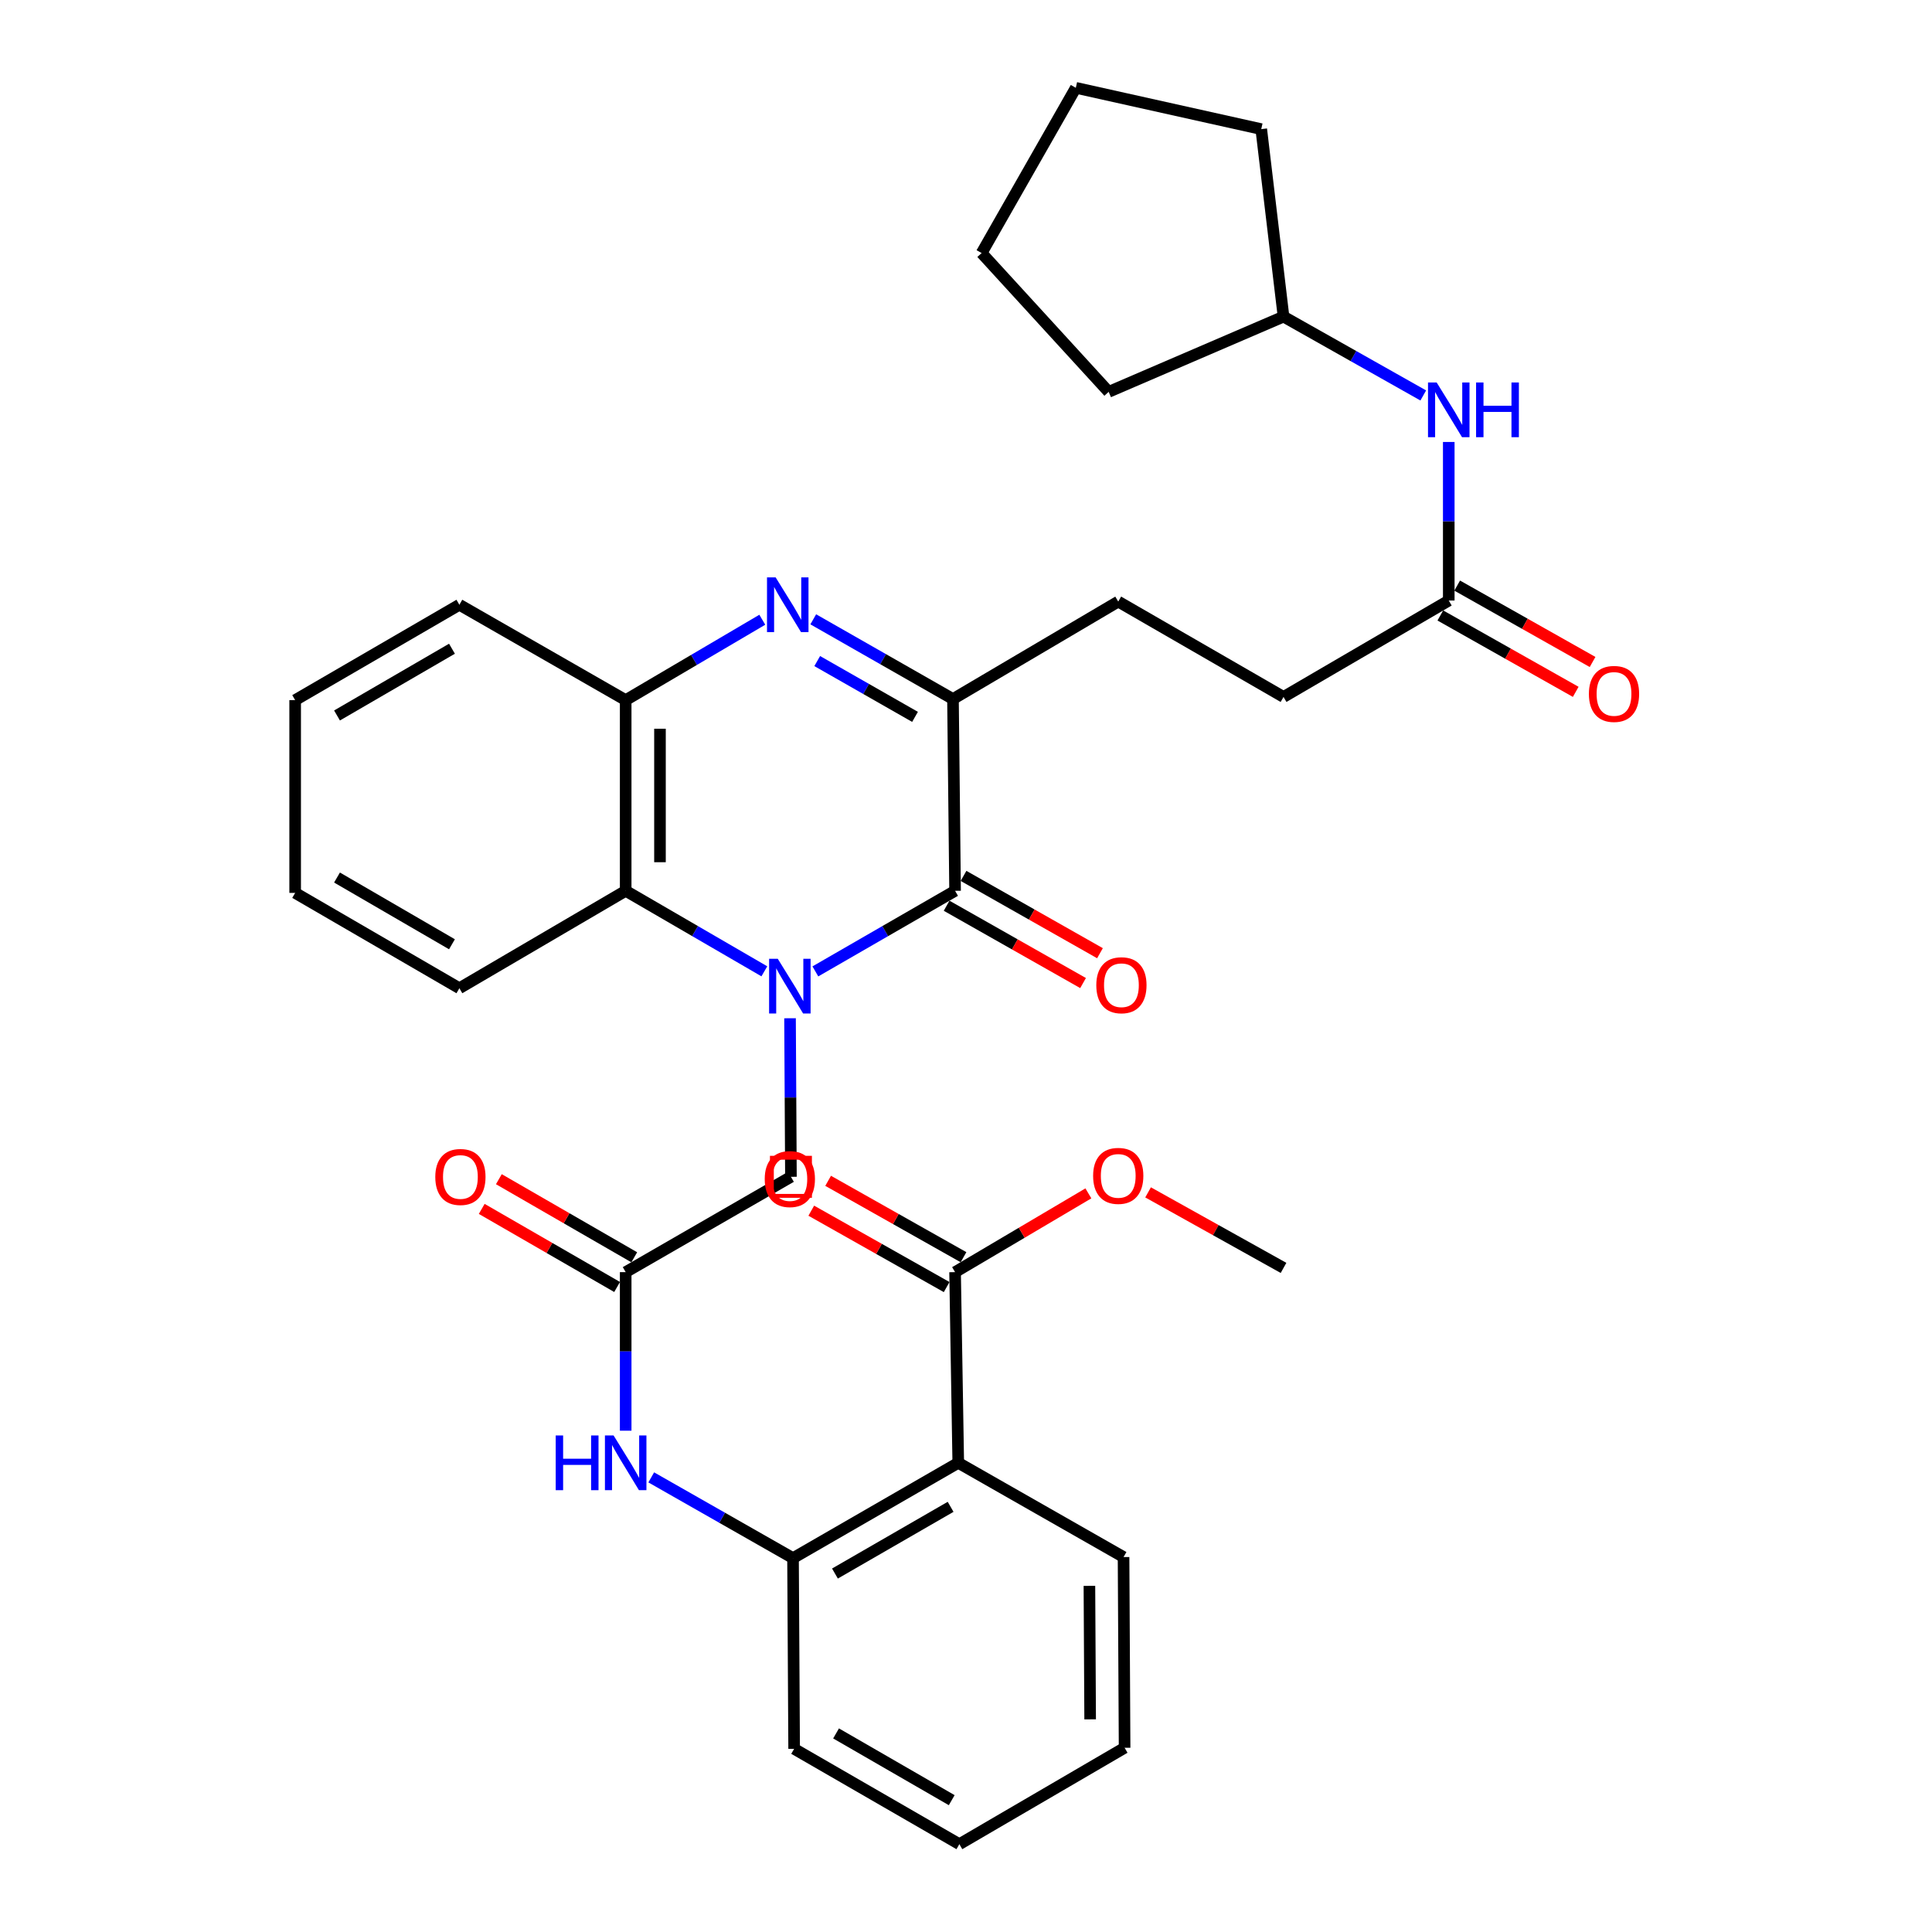 <?xml version='1.0' encoding='iso-8859-1'?>
<svg version='1.1' baseProfile='full'
              xmlns='http://www.w3.org/2000/svg'
                      xmlns:rdkit='http://www.rdkit.org/xml'
                      xmlns:xlink='http://www.w3.org/1999/xlink'
                  xml:space='preserve'
width='1000px' height='1000px' viewBox='0 0 1000 1000'>
<!-- END OF HEADER -->
<rect style='opacity:1.0;fill:#FFFFFF;stroke:none' width='1000' height='1000' x='0' y='0'> </rect>
<path class='bond-0' d='M 422.031,502.796 L 458.189,481.94' style='fill:none;fill-rule:evenodd;stroke:#0000FF;stroke-width:6px;stroke-linecap:butt;stroke-linejoin:miter;stroke-opacity:1' />
<path class='bond-0' d='M 458.189,481.94 L 494.347,461.084' style='fill:none;fill-rule:evenodd;stroke:#000000;stroke-width:6px;stroke-linecap:butt;stroke-linejoin:miter;stroke-opacity:1' />
<path class='bond-3' d='M 395.627,502.753 L 359.739,481.919' style='fill:none;fill-rule:evenodd;stroke:#0000FF;stroke-width:6px;stroke-linecap:butt;stroke-linejoin:miter;stroke-opacity:1' />
<path class='bond-3' d='M 359.739,481.919 L 323.851,461.084' style='fill:none;fill-rule:evenodd;stroke:#000000;stroke-width:6px;stroke-linecap:butt;stroke-linejoin:miter;stroke-opacity:1' />
<path class='bond-10' d='M 408.918,527.042 L 409.151,568.078' style='fill:none;fill-rule:evenodd;stroke:#0000FF;stroke-width:6px;stroke-linecap:butt;stroke-linejoin:miter;stroke-opacity:1' />
<path class='bond-10' d='M 409.151,568.078 L 409.385,609.115' style='fill:none;fill-rule:evenodd;stroke:#000000;stroke-width:6px;stroke-linecap:butt;stroke-linejoin:miter;stroke-opacity:1' />
<path class='bond-2' d='M 494.347,461.084 L 493.262,361.822' style='fill:none;fill-rule:evenodd;stroke:#000000;stroke-width:6px;stroke-linecap:butt;stroke-linejoin:miter;stroke-opacity:1' />
<path class='bond-12' d='M 489.971,468.806 L 525.283,488.816' style='fill:none;fill-rule:evenodd;stroke:#000000;stroke-width:6px;stroke-linecap:butt;stroke-linejoin:miter;stroke-opacity:1' />
<path class='bond-12' d='M 525.283,488.816 L 560.594,508.826' style='fill:none;fill-rule:evenodd;stroke:#FF0000;stroke-width:6px;stroke-linecap:butt;stroke-linejoin:miter;stroke-opacity:1' />
<path class='bond-12' d='M 498.723,453.362 L 534.034,473.371' style='fill:none;fill-rule:evenodd;stroke:#000000;stroke-width:6px;stroke-linecap:butt;stroke-linejoin:miter;stroke-opacity:1' />
<path class='bond-12' d='M 534.034,473.371 L 569.346,493.381' style='fill:none;fill-rule:evenodd;stroke:#FF0000;stroke-width:6px;stroke-linecap:butt;stroke-linejoin:miter;stroke-opacity:1' />
<path class='bond-1' d='M 394.565,320.775 L 359.208,341.58' style='fill:none;fill-rule:evenodd;stroke:#0000FF;stroke-width:6px;stroke-linecap:butt;stroke-linejoin:miter;stroke-opacity:1' />
<path class='bond-1' d='M 359.208,341.58 L 323.851,362.384' style='fill:none;fill-rule:evenodd;stroke:#000000;stroke-width:6px;stroke-linecap:butt;stroke-linejoin:miter;stroke-opacity:1' />
<path class='bond-34' d='M 420.94,320.556 L 457.101,341.189' style='fill:none;fill-rule:evenodd;stroke:#0000FF;stroke-width:6px;stroke-linecap:butt;stroke-linejoin:miter;stroke-opacity:1' />
<path class='bond-34' d='M 457.101,341.189 L 493.262,361.822' style='fill:none;fill-rule:evenodd;stroke:#000000;stroke-width:6px;stroke-linecap:butt;stroke-linejoin:miter;stroke-opacity:1' />
<path class='bond-34' d='M 422.991,342.165 L 448.304,356.608' style='fill:none;fill-rule:evenodd;stroke:#0000FF;stroke-width:6px;stroke-linecap:butt;stroke-linejoin:miter;stroke-opacity:1' />
<path class='bond-34' d='M 448.304,356.608 L 473.617,371.051' style='fill:none;fill-rule:evenodd;stroke:#000000;stroke-width:6px;stroke-linecap:butt;stroke-linejoin:miter;stroke-opacity:1' />
<path class='bond-14' d='M 493.262,361.822 L 578.797,311.377' style='fill:none;fill-rule:evenodd;stroke:#000000;stroke-width:6px;stroke-linecap:butt;stroke-linejoin:miter;stroke-opacity:1' />
<path class='bond-5' d='M 323.851,461.084 L 323.851,362.384' style='fill:none;fill-rule:evenodd;stroke:#000000;stroke-width:6px;stroke-linecap:butt;stroke-linejoin:miter;stroke-opacity:1' />
<path class='bond-5' d='M 341.603,446.279 L 341.603,377.189' style='fill:none;fill-rule:evenodd;stroke:#000000;stroke-width:6px;stroke-linecap:butt;stroke-linejoin:miter;stroke-opacity:1' />
<path class='bond-22' d='M 323.851,461.084 L 237.774,511.509' style='fill:none;fill-rule:evenodd;stroke:#000000;stroke-width:6px;stroke-linecap:butt;stroke-linejoin:miter;stroke-opacity:1' />
<path class='bond-4' d='M 495.994,757.155 L 410.47,806.485' style='fill:none;fill-rule:evenodd;stroke:#000000;stroke-width:6px;stroke-linecap:butt;stroke-linejoin:miter;stroke-opacity:1' />
<path class='bond-4' d='M 492.035,779.932 L 432.168,814.463' style='fill:none;fill-rule:evenodd;stroke:#000000;stroke-width:6px;stroke-linecap:butt;stroke-linejoin:miter;stroke-opacity:1' />
<path class='bond-7' d='M 495.994,757.155 L 494.347,658.455' style='fill:none;fill-rule:evenodd;stroke:#000000;stroke-width:6px;stroke-linecap:butt;stroke-linejoin:miter;stroke-opacity:1' />
<path class='bond-20' d='M 495.994,757.155 L 581.548,805.933' style='fill:none;fill-rule:evenodd;stroke:#000000;stroke-width:6px;stroke-linecap:butt;stroke-linejoin:miter;stroke-opacity:1' />
<path class='bond-23' d='M 323.851,362.384 L 237.774,313.024' style='fill:none;fill-rule:evenodd;stroke:#000000;stroke-width:6px;stroke-linecap:butt;stroke-linejoin:miter;stroke-opacity:1' />
<path class='bond-6' d='M 410.47,806.485 L 373.776,785.588' style='fill:none;fill-rule:evenodd;stroke:#000000;stroke-width:6px;stroke-linecap:butt;stroke-linejoin:miter;stroke-opacity:1' />
<path class='bond-6' d='M 373.776,785.588 L 337.083,764.691' style='fill:none;fill-rule:evenodd;stroke:#0000FF;stroke-width:6px;stroke-linecap:butt;stroke-linejoin:miter;stroke-opacity:1' />
<path class='bond-24' d='M 410.47,806.485 L 411.042,905.186' style='fill:none;fill-rule:evenodd;stroke:#000000;stroke-width:6px;stroke-linecap:butt;stroke-linejoin:miter;stroke-opacity:1' />
<path class='bond-15' d='M 498.709,650.724 L 463.674,630.957' style='fill:none;fill-rule:evenodd;stroke:#000000;stroke-width:6px;stroke-linecap:butt;stroke-linejoin:miter;stroke-opacity:1' />
<path class='bond-15' d='M 463.674,630.957 L 428.64,611.189' style='fill:none;fill-rule:evenodd;stroke:#FF0000;stroke-width:6px;stroke-linecap:butt;stroke-linejoin:miter;stroke-opacity:1' />
<path class='bond-15' d='M 489.986,666.185 L 454.951,646.417' style='fill:none;fill-rule:evenodd;stroke:#000000;stroke-width:6px;stroke-linecap:butt;stroke-linejoin:miter;stroke-opacity:1' />
<path class='bond-15' d='M 454.951,646.417 L 419.916,626.65' style='fill:none;fill-rule:evenodd;stroke:#FF0000;stroke-width:6px;stroke-linecap:butt;stroke-linejoin:miter;stroke-opacity:1' />
<path class='bond-19' d='M 494.347,658.455 L 528.846,638.069' style='fill:none;fill-rule:evenodd;stroke:#000000;stroke-width:6px;stroke-linecap:butt;stroke-linejoin:miter;stroke-opacity:1' />
<path class='bond-19' d='M 528.846,638.069 L 563.344,617.683' style='fill:none;fill-rule:evenodd;stroke:#FF0000;stroke-width:6px;stroke-linecap:butt;stroke-linejoin:miter;stroke-opacity:1' />
<path class='bond-8' d='M 323.851,658.455 L 409.385,609.115' style='fill:none;fill-rule:evenodd;stroke:#000000;stroke-width:6px;stroke-linecap:butt;stroke-linejoin:miter;stroke-opacity:1' />
<path class='bond-9' d='M 323.851,658.455 L 323.851,699.491' style='fill:none;fill-rule:evenodd;stroke:#000000;stroke-width:6px;stroke-linecap:butt;stroke-linejoin:miter;stroke-opacity:1' />
<path class='bond-9' d='M 323.851,699.491 L 323.851,740.527' style='fill:none;fill-rule:evenodd;stroke:#0000FF;stroke-width:6px;stroke-linecap:butt;stroke-linejoin:miter;stroke-opacity:1' />
<path class='bond-16' d='M 328.286,650.766 L 293.248,630.557' style='fill:none;fill-rule:evenodd;stroke:#000000;stroke-width:6px;stroke-linecap:butt;stroke-linejoin:miter;stroke-opacity:1' />
<path class='bond-16' d='M 293.248,630.557 L 258.21,610.348' style='fill:none;fill-rule:evenodd;stroke:#FF0000;stroke-width:6px;stroke-linecap:butt;stroke-linejoin:miter;stroke-opacity:1' />
<path class='bond-16' d='M 319.416,666.143 L 284.379,645.934' style='fill:none;fill-rule:evenodd;stroke:#000000;stroke-width:6px;stroke-linecap:butt;stroke-linejoin:miter;stroke-opacity:1' />
<path class='bond-16' d='M 284.379,645.934 L 249.341,625.725' style='fill:none;fill-rule:evenodd;stroke:#FF0000;stroke-width:6px;stroke-linecap:butt;stroke-linejoin:miter;stroke-opacity:1' />
<path class='bond-11' d='M 749.875,310.835 L 664.351,360.737' style='fill:none;fill-rule:evenodd;stroke:#000000;stroke-width:6px;stroke-linecap:butt;stroke-linejoin:miter;stroke-opacity:1' />
<path class='bond-13' d='M 749.875,310.835 L 749.875,269.798' style='fill:none;fill-rule:evenodd;stroke:#000000;stroke-width:6px;stroke-linecap:butt;stroke-linejoin:miter;stroke-opacity:1' />
<path class='bond-13' d='M 749.875,269.798 L 749.875,228.762' style='fill:none;fill-rule:evenodd;stroke:#0000FF;stroke-width:6px;stroke-linecap:butt;stroke-linejoin:miter;stroke-opacity:1' />
<path class='bond-17' d='M 745.514,318.565 L 780.553,338.333' style='fill:none;fill-rule:evenodd;stroke:#000000;stroke-width:6px;stroke-linecap:butt;stroke-linejoin:miter;stroke-opacity:1' />
<path class='bond-17' d='M 780.553,338.333 L 815.593,358.101' style='fill:none;fill-rule:evenodd;stroke:#FF0000;stroke-width:6px;stroke-linecap:butt;stroke-linejoin:miter;stroke-opacity:1' />
<path class='bond-17' d='M 754.236,303.104 L 789.276,322.872' style='fill:none;fill-rule:evenodd;stroke:#000000;stroke-width:6px;stroke-linecap:butt;stroke-linejoin:miter;stroke-opacity:1' />
<path class='bond-17' d='M 789.276,322.872 L 824.315,342.64' style='fill:none;fill-rule:evenodd;stroke:#FF0000;stroke-width:6px;stroke-linecap:butt;stroke-linejoin:miter;stroke-opacity:1' />
<path class='bond-21' d='M 736.68,204.689 L 700.515,184.284' style='fill:none;fill-rule:evenodd;stroke:#0000FF;stroke-width:6px;stroke-linecap:butt;stroke-linejoin:miter;stroke-opacity:1' />
<path class='bond-21' d='M 700.515,184.284 L 664.351,163.879' style='fill:none;fill-rule:evenodd;stroke:#000000;stroke-width:6px;stroke-linecap:butt;stroke-linejoin:miter;stroke-opacity:1' />
<path class='bond-18' d='M 578.797,311.377 L 664.351,360.737' style='fill:none;fill-rule:evenodd;stroke:#000000;stroke-width:6px;stroke-linecap:butt;stroke-linejoin:miter;stroke-opacity:1' />
<path class='bond-25' d='M 594.246,617.168 L 629.298,636.717' style='fill:none;fill-rule:evenodd;stroke:#FF0000;stroke-width:6px;stroke-linecap:butt;stroke-linejoin:miter;stroke-opacity:1' />
<path class='bond-25' d='M 629.298,636.717 L 664.351,656.265' style='fill:none;fill-rule:evenodd;stroke:#000000;stroke-width:6px;stroke-linecap:butt;stroke-linejoin:miter;stroke-opacity:1' />
<path class='bond-36' d='M 581.548,805.933 L 582.091,904.643' style='fill:none;fill-rule:evenodd;stroke:#000000;stroke-width:6px;stroke-linecap:butt;stroke-linejoin:miter;stroke-opacity:1' />
<path class='bond-36' d='M 563.878,820.837 L 564.258,889.934' style='fill:none;fill-rule:evenodd;stroke:#000000;stroke-width:6px;stroke-linecap:butt;stroke-linejoin:miter;stroke-opacity:1' />
<path class='bond-26' d='M 664.351,163.879 L 573.846,202.825' style='fill:none;fill-rule:evenodd;stroke:#000000;stroke-width:6px;stroke-linecap:butt;stroke-linejoin:miter;stroke-opacity:1' />
<path class='bond-27' d='M 664.351,163.879 L 652.822,66.836' style='fill:none;fill-rule:evenodd;stroke:#000000;stroke-width:6px;stroke-linecap:butt;stroke-linejoin:miter;stroke-opacity:1' />
<path class='bond-29' d='M 237.774,511.509 L 152.773,462.159' style='fill:none;fill-rule:evenodd;stroke:#000000;stroke-width:6px;stroke-linecap:butt;stroke-linejoin:miter;stroke-opacity:1' />
<path class='bond-29' d='M 233.937,488.755 L 174.436,454.209' style='fill:none;fill-rule:evenodd;stroke:#000000;stroke-width:6px;stroke-linecap:butt;stroke-linejoin:miter;stroke-opacity:1' />
<path class='bond-35' d='M 237.774,313.024 L 152.773,362.384' style='fill:none;fill-rule:evenodd;stroke:#000000;stroke-width:6px;stroke-linecap:butt;stroke-linejoin:miter;stroke-opacity:1' />
<path class='bond-35' d='M 233.938,335.779 L 174.437,370.331' style='fill:none;fill-rule:evenodd;stroke:#000000;stroke-width:6px;stroke-linecap:butt;stroke-linejoin:miter;stroke-opacity:1' />
<path class='bond-31' d='M 411.042,905.186 L 496.566,954.545' style='fill:none;fill-rule:evenodd;stroke:#000000;stroke-width:6px;stroke-linecap:butt;stroke-linejoin:miter;stroke-opacity:1' />
<path class='bond-31' d='M 432.744,897.215 L 492.611,931.767' style='fill:none;fill-rule:evenodd;stroke:#000000;stroke-width:6px;stroke-linecap:butt;stroke-linejoin:miter;stroke-opacity:1' />
<path class='bond-33' d='M 573.846,202.825 L 508.085,130.979' style='fill:none;fill-rule:evenodd;stroke:#000000;stroke-width:6px;stroke-linecap:butt;stroke-linejoin:miter;stroke-opacity:1' />
<path class='bond-32' d='M 652.822,66.836 L 556.844,45.455' style='fill:none;fill-rule:evenodd;stroke:#000000;stroke-width:6px;stroke-linecap:butt;stroke-linejoin:miter;stroke-opacity:1' />
<path class='bond-28' d='M 582.091,904.643 L 496.566,954.545' style='fill:none;fill-rule:evenodd;stroke:#000000;stroke-width:6px;stroke-linecap:butt;stroke-linejoin:miter;stroke-opacity:1' />
<path class='bond-30' d='M 152.773,462.159 L 152.773,362.384' style='fill:none;fill-rule:evenodd;stroke:#000000;stroke-width:6px;stroke-linecap:butt;stroke-linejoin:miter;stroke-opacity:1' />
<path class='bond-37' d='M 556.844,45.455 L 508.085,130.979' style='fill:none;fill-rule:evenodd;stroke:#000000;stroke-width:6px;stroke-linecap:butt;stroke-linejoin:miter;stroke-opacity:1' />
<path  class='atom-0' d='M 402.563 496.254
L 411.843 511.254
Q 412.763 512.734, 414.243 515.414
Q 415.723 518.094, 415.803 518.254
L 415.803 496.254
L 419.563 496.254
L 419.563 524.574
L 415.683 524.574
L 405.723 508.174
Q 404.563 506.254, 403.323 504.054
Q 402.123 501.854, 401.763 501.174
L 401.763 524.574
L 398.083 524.574
L 398.083 496.254
L 402.563 496.254
' fill='#0000FF'/>
<path  class='atom-2' d='M 401.478 298.864
L 410.758 313.864
Q 411.678 315.344, 413.158 318.024
Q 414.638 320.704, 414.718 320.864
L 414.718 298.864
L 418.478 298.864
L 418.478 327.184
L 414.598 327.184
L 404.638 310.784
Q 403.478 308.864, 402.238 306.664
Q 401.038 304.464, 400.678 303.784
L 400.678 327.184
L 396.998 327.184
L 396.998 298.864
L 401.478 298.864
' fill='#0000FF'/>
<path  class='atom-10' d='M 287.631 742.995
L 291.471 742.995
L 291.471 755.035
L 305.951 755.035
L 305.951 742.995
L 309.791 742.995
L 309.791 771.315
L 305.951 771.315
L 305.951 758.235
L 291.471 758.235
L 291.471 771.315
L 287.631 771.315
L 287.631 742.995
' fill='#0000FF'/>
<path  class='atom-10' d='M 317.591 742.995
L 326.871 757.995
Q 327.791 759.475, 329.271 762.155
Q 330.751 764.835, 330.831 764.995
L 330.831 742.995
L 334.591 742.995
L 334.591 771.315
L 330.711 771.315
L 320.751 754.915
Q 319.591 752.995, 318.351 750.795
Q 317.151 748.595, 316.791 747.915
L 316.791 771.315
L 313.111 771.315
L 313.111 742.995
L 317.591 742.995
' fill='#0000FF'/>
<path  class='atom-13' d='M 567.444 509.952
Q 567.444 503.152, 570.804 499.352
Q 574.164 495.552, 580.444 495.552
Q 586.724 495.552, 590.084 499.352
Q 593.444 503.152, 593.444 509.952
Q 593.444 516.832, 590.044 520.752
Q 586.644 524.632, 580.444 524.632
Q 574.204 524.632, 570.804 520.752
Q 567.444 516.872, 567.444 509.952
M 580.444 521.432
Q 584.764 521.432, 587.084 518.552
Q 589.444 515.632, 589.444 509.952
Q 589.444 504.392, 587.084 501.592
Q 584.764 498.752, 580.444 498.752
Q 576.124 498.752, 573.764 501.552
Q 571.444 504.352, 571.444 509.952
Q 571.444 515.672, 573.764 518.552
Q 576.124 521.432, 580.444 521.432
' fill='#FF0000'/>
<path  class='atom-14' d='M 743.615 197.974
L 752.895 212.974
Q 753.815 214.454, 755.295 217.134
Q 756.775 219.814, 756.855 219.974
L 756.855 197.974
L 760.615 197.974
L 760.615 226.294
L 756.735 226.294
L 746.775 209.894
Q 745.615 207.974, 744.375 205.774
Q 743.175 203.574, 742.815 202.894
L 742.815 226.294
L 739.135 226.294
L 739.135 197.974
L 743.615 197.974
' fill='#0000FF'/>
<path  class='atom-14' d='M 764.015 197.974
L 767.855 197.974
L 767.855 210.014
L 782.335 210.014
L 782.335 197.974
L 786.175 197.974
L 786.175 226.294
L 782.335 226.294
L 782.335 213.214
L 767.855 213.214
L 767.855 226.294
L 764.015 226.294
L 764.015 197.974
' fill='#0000FF'/>
<path  class='atom-16' d='M 395.823 610.279
Q 395.823 603.479, 399.183 599.679
Q 402.543 595.879, 408.823 595.879
Q 415.103 595.879, 418.463 599.679
Q 421.823 603.479, 421.823 610.279
Q 421.823 617.159, 418.423 621.079
Q 415.023 624.959, 408.823 624.959
Q 402.583 624.959, 399.183 621.079
Q 395.823 617.199, 395.823 610.279
M 408.823 621.759
Q 413.143 621.759, 415.463 618.879
Q 417.823 615.959, 417.823 610.279
Q 417.823 604.719, 415.463 601.919
Q 413.143 599.079, 408.823 599.079
Q 404.503 599.079, 402.143 601.879
Q 399.823 604.679, 399.823 610.279
Q 399.823 615.999, 402.143 618.879
Q 404.503 621.759, 408.823 621.759
' fill='#FF0000'/>
<path  class='atom-17' d='M 225.307 609.195
Q 225.307 602.395, 228.667 598.595
Q 232.027 594.795, 238.307 594.795
Q 244.587 594.795, 247.947 598.595
Q 251.307 602.395, 251.307 609.195
Q 251.307 616.075, 247.907 619.995
Q 244.507 623.875, 238.307 623.875
Q 232.067 623.875, 228.667 619.995
Q 225.307 616.115, 225.307 609.195
M 238.307 620.675
Q 242.627 620.675, 244.947 617.795
Q 247.307 614.875, 247.307 609.195
Q 247.307 603.635, 244.947 600.835
Q 242.627 597.995, 238.307 597.995
Q 233.987 597.995, 231.627 600.795
Q 229.307 603.595, 229.307 609.195
Q 229.307 614.915, 231.627 617.795
Q 233.987 620.675, 238.307 620.675
' fill='#FF0000'/>
<path  class='atom-18' d='M 822.409 359.17
Q 822.409 352.37, 825.769 348.57
Q 829.129 344.77, 835.409 344.77
Q 841.689 344.77, 845.049 348.57
Q 848.409 352.37, 848.409 359.17
Q 848.409 366.05, 845.009 369.97
Q 841.609 373.85, 835.409 373.85
Q 829.169 373.85, 825.769 369.97
Q 822.409 366.09, 822.409 359.17
M 835.409 370.65
Q 839.729 370.65, 842.049 367.77
Q 844.409 364.85, 844.409 359.17
Q 844.409 353.61, 842.049 350.81
Q 839.729 347.97, 835.409 347.97
Q 831.089 347.97, 828.729 350.77
Q 826.409 353.57, 826.409 359.17
Q 826.409 364.89, 828.729 367.77
Q 831.089 370.65, 835.409 370.65
' fill='#FF0000'/>
<path  class='atom-20' d='M 565.797 608.632
Q 565.797 601.832, 569.157 598.032
Q 572.517 594.232, 578.797 594.232
Q 585.077 594.232, 588.437 598.032
Q 591.797 601.832, 591.797 608.632
Q 591.797 615.512, 588.397 619.432
Q 584.997 623.312, 578.797 623.312
Q 572.557 623.312, 569.157 619.432
Q 565.797 615.552, 565.797 608.632
M 578.797 620.112
Q 583.117 620.112, 585.437 617.232
Q 587.797 614.312, 587.797 608.632
Q 587.797 603.072, 585.437 600.272
Q 583.117 597.432, 578.797 597.432
Q 574.477 597.432, 572.117 600.232
Q 569.797 603.032, 569.797 608.632
Q 569.797 614.352, 572.117 617.232
Q 574.477 620.112, 578.797 620.112
' fill='#FF0000'/>
<path d='M 399.523,618.977 L 399.523,599.252 L 419.247,599.252 L 419.247,618.977 L 399.523,618.977' style='fill:none;stroke:#FF0000;stroke-width:2px;stroke-linecap:butt;stroke-linejoin:miter;stroke-opacity:1;' />
</svg>
